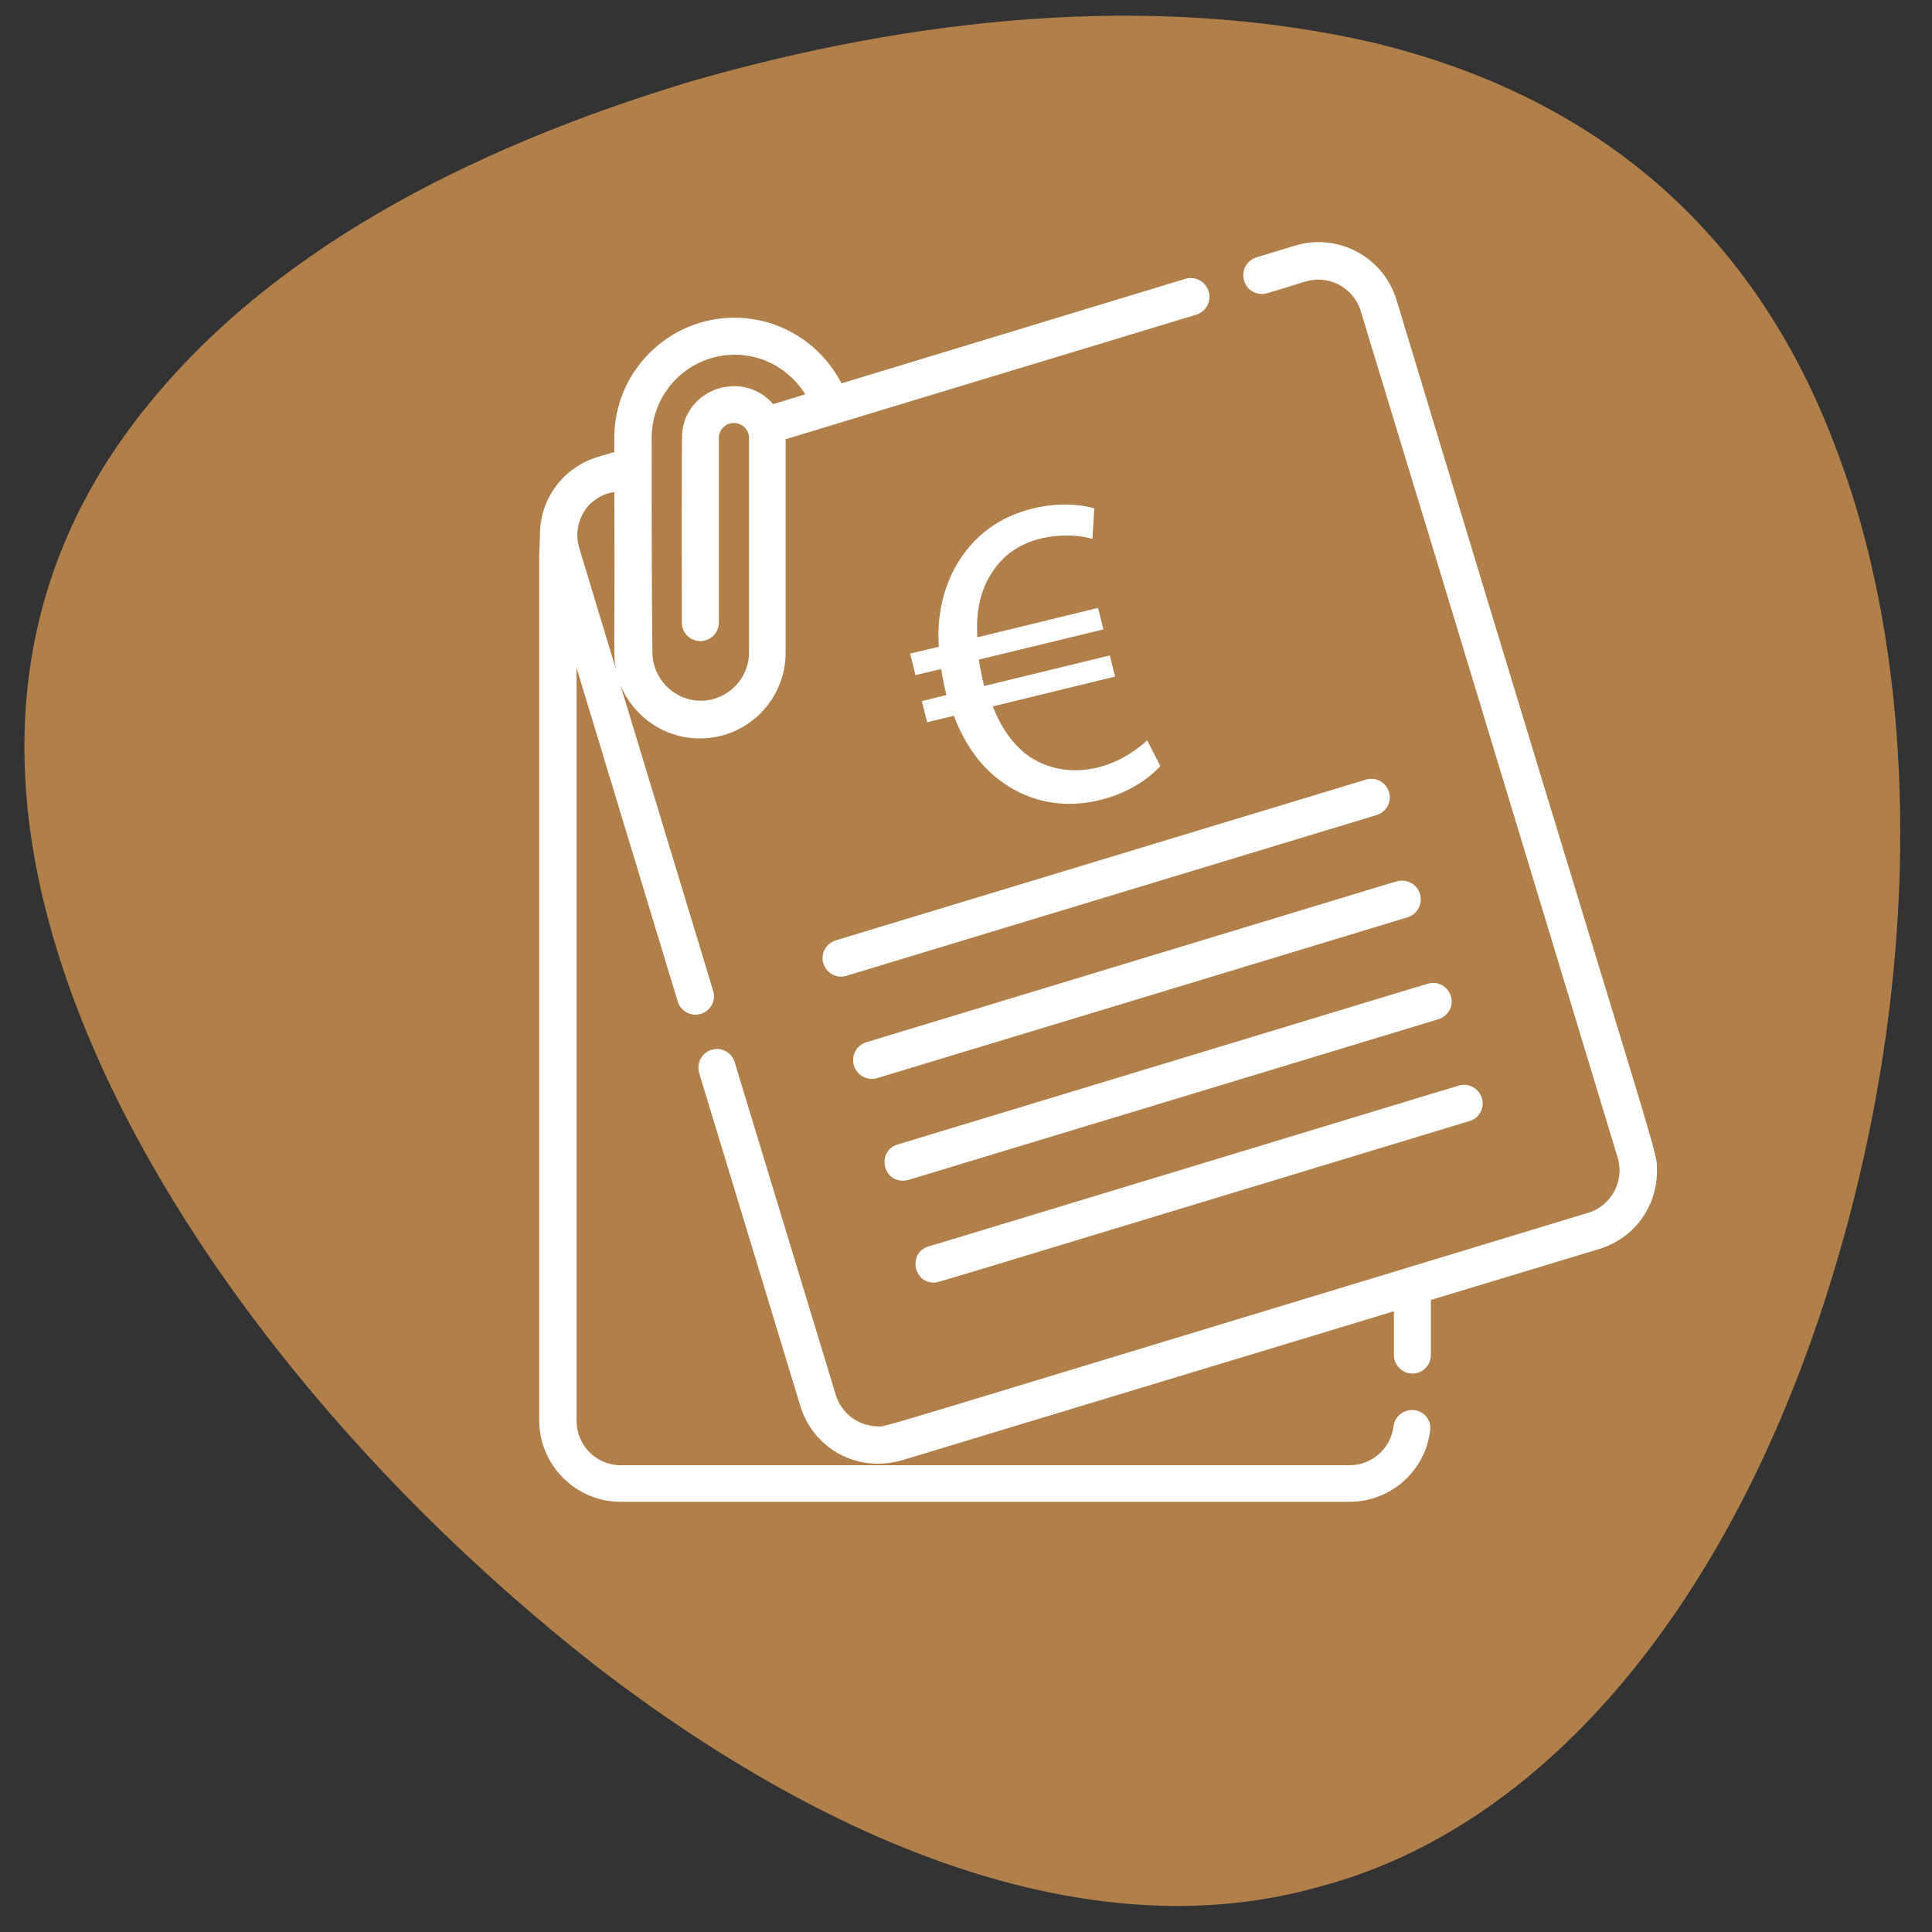 <svg xmlns="http://www.w3.org/2000/svg" xmlns:xlink="http://www.w3.org/1999/xlink" id="Capa_1" x="0px" y="0px" viewBox="0 0 512 512" style="enable-background:new 0 0 512 512;" xml:space="preserve"><rect x="0" y="0" width="512" height="512" fill="#333333" stroke="none"/><style type="text/css">	.st0{fill:#F2AE36;}	.st1{fill:#B17F4A;}	.st2{fill:#FFFFFF;}</style><g>	<path class="st0" d="M-530.6,241.8H-551l-20.6-21h-8v21h-16.1v-54.3h16.1v21h7.7l19.6-21h19.3l-26.2,26.1L-530.6,241.8z"></path>	<path class="st0" d="M-523.8,237.1c-5.3-3.7-7.9-9-7.9-15.6c0-6.7,2.6-11.9,7.9-15.6c5.3-3.7,12.3-5.6,21.2-5.6s15.9,1.9,21.2,5.6  c5.3,3.8,7.9,9,7.9,15.6c0,6.7-2.6,11.9-7.9,15.6c-5.3,3.8-12.3,5.6-21.2,5.6S-518.5,240.9-523.8,237.1z M-512.8,214.7  c-2.4,1.9-3.6,4.1-3.6,6.8s1.2,5,3.6,6.8c2.4,1.9,5.8,2.8,10.2,2.8s7.7-0.9,10.2-2.8c2.4-1.9,3.6-4.1,3.6-6.8s-1.2-5-3.6-6.8  c-2.4-1.9-5.8-2.8-10.2-2.8S-510.3,212.8-512.8,214.7z"></path>	<path class="st0" d="M-459.4,237.1c-5.3-3.7-7.9-9-7.9-15.6c0-6.7,2.6-11.9,7.9-15.6c5.3-3.7,12.3-5.6,21.2-5.6s15.9,1.9,21.2,5.6  c5.3,3.8,7.9,9,7.9,15.6c0,6.7-2.6,11.9-7.9,15.6c-5.3,3.8-12.3,5.6-21.2,5.6S-454.1,240.9-459.4,237.1z M-448.4,214.7  c-2.4,1.9-3.6,4.1-3.6,6.8s1.2,5,3.6,6.8c2.4,1.9,5.8,2.8,10.2,2.8s7.7-0.9,10.2-2.8c2.4-1.9,3.6-4.1,3.6-6.8s-1.2-5-3.6-6.8  c-2.4-1.9-5.8-2.8-10.2-2.8S-445.9,212.8-448.4,214.7z"></path>	<path class="st0" d="M-346.2,241.8h-20l-14.4-14.4h-5.2v14.4h-15.4v-57.1h15.4v30.7h5.4l13.8-14.3h18.8l-21.3,19L-346.2,241.8z"></path>	<path class="st0" d="M-341.3,196.7v-11.9h16.4v11.9H-341.3z M-340.8,241.8v-40.7h15.4v40.7H-340.8z"></path>	<path class="st0" d="M-260.5,224.6v1.5h-41.1c1.8,4.2,6.4,6.3,14,6.3c5.1,0,8.8-0.9,11.1-2.7l15.2,0.6c-1.6,4-4.6,7.1-9,9.3  c-4.5,2.1-10.2,3.2-17.3,3.2c-9.3,0-16.6-1.7-21.9-5.2c-5.4-3.5-8-8.8-8-16c0-7.1,2.6-12.5,7.9-16s12.4-5.3,21.4-5.3  c9.2,0,16.1,1.9,20.8,5.8C-262.8,209.9-260.5,216.1-260.5,224.6z M-288.2,210.6c-7.2,0-11.7,2.1-13.3,6.3h25.8  C-276.5,212.7-280.6,210.6-288.2,210.6z"></path>	<path class="st0" d="M-564.6,270.2c7,0,12.8,1.9,17.3,5.7s6.7,9,6.7,15.6s-2.2,11.8-6.7,15.6c-4.5,3.8-10.2,5.7-17.2,5.7  c-7.8,0-13.6-2.2-17.6-6.6v21.2h-15.4v-56.2h14.4v7C-579.4,272.8-573.3,270.2-564.6,270.2z M-579.2,298.4c2.4,1.8,5.7,2.6,9.8,2.6  s7.4-0.9,9.8-2.6c2.4-1.8,3.6-4.1,3.6-7s-1.2-5.2-3.6-7c-2.4-1.8-5.7-2.6-9.8-2.6s-7.4,0.9-9.8,2.6c-2.4,1.8-3.6,4.1-3.6,7  S-581.6,296.7-579.2,298.4z"></path>	<path class="st0" d="M-477.5,294.5v1.5h-41.1c1.8,4.2,6.4,6.3,14,6.3c5.1,0,8.8-0.9,11.1-2.7l15.2,0.6c-1.6,4-4.6,7.1-9,9.3  c-4.5,2.1-10.2,3.2-17.3,3.2c-9.3,0-16.6-1.7-21.9-5.2c-5.4-3.5-8-8.8-8-16c0-7.1,2.6-12.5,7.9-16c5.3-3.5,12.4-5.3,21.4-5.3  c9.2,0,16.1,1.9,20.8,5.8C-479.8,279.9-477.5,286.1-477.5,294.5z M-505.2,280.6c-7.2,0-11.7,2.1-13.3,6.3h25.8  C-493.5,282.7-497.6,280.6-505.2,280.6z"></path>	<path class="st0" d="M-434.5,282.7h-13.1v10.9c0,2.4,0.5,4.1,1.4,5s2.8,1.4,5.6,1.4c1.9,0,4-0.2,6.1-0.5v12.4  c-3.3,0.5-6.5,0.8-9.6,0.8c-6.5,0-11.3-1.3-14.4-3.8s-4.6-6.9-4.6-13v-13.3h-11.6v-11.4h8.3c1.4,0,2.5-0.3,3.1-0.8s0.9-1.4,0.9-2.6  V261h14.7v10.1h13.1v11.6H-434.5z"></path>	<path class="st0" d="M-370.2,270.2c6.4,0,11.2,1.7,14.4,5.2c3.3,3.5,4.9,8.5,4.9,15.1v21.3h-15.4v-16.6c0-4-0.8-7.1-2.3-9.2  s-4.1-3.1-7.6-3.1c-4,0-7,1.2-9.1,3.6s-3.1,5.6-3.1,9.7v15.6H-404v-57.1h15.4v23.7C-384.5,272.9-378.4,270.2-370.2,270.2z"></path>	<path class="st0" d="M-335.4,307.1c-5.3-3.7-7.9-9-7.9-15.6c0-6.7,2.6-11.9,7.9-15.6s12.3-5.6,21.2-5.6s15.9,1.9,21.2,5.6  c5.3,3.8,7.9,9,7.9,15.6c0,6.7-2.6,11.9-7.9,15.6c-5.3,3.8-12.3,5.6-21.2,5.6S-330.1,310.8-335.4,307.1z M-324.4,284.6  c-2.4,1.9-3.6,4.1-3.6,6.8s1.2,5,3.6,6.8c2.4,1.9,5.8,2.8,10.2,2.8s7.7-0.9,10.2-2.8c2.4-1.9,3.6-4.1,3.6-6.8s-1.2-5-3.6-6.8  c-2.4-1.9-5.8-2.8-10.2-2.8S-321.9,282.7-324.4,284.6z"></path>	<path class="st0" d="M-241.2,282.7h-13.1v10.9c0,2.4,0.5,4.1,1.4,5s2.8,1.4,5.6,1.4c1.9,0,4-0.2,6.1-0.5v12.4  c-3.3,0.5-6.5,0.8-9.6,0.8c-6.5,0-11.3-1.3-14.4-3.8s-4.6-6.9-4.6-13v-13.3h-11.6v-11.4h8.3c1.4,0,2.5-0.3,3.1-0.8s0.9-1.4,0.9-2.6  V261h14.7v10.1h13.1v11.6H-241.2z"></path>	<path class="st0" d="M-179,294.5v1.5h-41.1c1.8,4.2,6.4,6.3,14,6.3c5.1,0,8.8-0.9,11.1-2.7l15.2,0.6c-1.6,4-4.6,7.1-9,9.3  c-4.5,2.1-10.2,3.2-17.3,3.2c-9.3,0-16.6-1.7-21.9-5.2c-5.4-3.5-8-8.8-8-16c0-7.1,2.6-12.5,7.9-16c5.3-3.5,12.4-5.3,21.4-5.3  c9.2,0,16.1,1.9,20.8,5.8C-181.3,279.9-179,286.1-179,294.5z M-206.7,280.6c-7.2,0-11.7,2.1-13.3,6.3h25.8  C-195,282.7-199.1,280.6-206.7,280.6z"></path>	<path class="st0" d="M-171.2,254.6h15.4v57.1h-15.4V254.6z"></path></g><path class="st1" d="M483.4,345.2c-26.8,82.4-75.1,139.2-133.4,154.7c-58.2,16.7-126.5-7.9-192.2-58.5C92.3,390,43,325.9,20.6,267.6 C-2.1,208.7,2.2,155.6,36,111.4c33.7-44.2,88.3-72.1,147-89.8c59-17,122.1-23.7,180.5-10.4C421.6,25.1,464.9,59.9,487,120 C509.2,178.8,510.2,262.8,483.4,345.2z"></path><g>	<g>		<path class="st2" d="M374.8,373.7c-2.7-0.3-5.2,1.6-5.5,4.3c-0.7,5.8-5.7,10.3-11.6,10.3H164.5c-6.5,0-11.7-5.3-11.7-11.7V177   l26.8,88.4c0.6,2.1,2.6,3.5,4.7,3.5c0.5,0,1-0.1,1.4-0.2c2.6-0.8,4.1-3.5,3.3-6.1l-24.6-81.1c3.4,8.3,11.5,14.2,21.1,14.2   c12.5,0,22.7-10.2,22.7-22.7c0-8.8,0-49.8,0-56.6c32.8-10,72.3-21.9,108.8-33c2.6-0.8,4.1-3.5,3.3-6.2c-0.8-2.6-3.5-4.1-6.2-3.3   L223,101.6c-5.3-10.3-16-17.4-28.4-17.4c-17.5,0-31.8,14.3-31.8,31.8v3.8l-4.4,1.3c-9.2,2.8-15.3,11.1-15.3,20.6l-0.2,5.8v228.9   c0,11.9,9.7,21.6,21.6,21.6h193.1c10.9,0,20.1-8.1,21.4-18.9C379.4,376.5,377.5,374,374.8,373.7z M172.7,116c0-12.1,9.9-22,22-22   c7.9,0,14.8,4.2,18.7,10.5l-8.5,2.6c-7.8-9-22.7-4.5-24.1,7.3c-0.2,1.4-0.1,48.8-0.1,50.6c0,2.7,2.2,4.9,4.9,4.9s4.9-2.2,4.9-4.9   c0-3.6,0-46.7,0-48.9c0-2.2,1.8-4,4-4s4,1.8,4,4c0,6.8,0,49.3,0,56.8c0,7.1-5.8,12.8-12.8,12.8s-12.8-5.8-12.8-12.8   C172.7,160.8,172.7,128.3,172.7,116z M156.4,133.5L156.4,133.5c0.5-0.3,2.6-2.6,6.4-3.1c0.2,44.3-0.4,43.1,0.5,47.2l-9.8-32.4   C152.2,140.9,153.5,136.5,156.4,133.5z"></path>	</g></g><g>	<g>		<path class="st2" d="M370.1,79.5c-3.6-11.7-15.8-17.8-26.9-14.4L333,68.2c-2.6,0.8-4.1,3.5-3.3,6.2c0.8,2.6,3.5,4.1,6.1,3.3   c9.7-2.8,10.7-3.6,13.6-3.6c5.1,0,9.7,3.4,11.2,8.3l14.2,46.7l4.4,14.4l49.5,163.3c1.9,6.3-1.8,12.8-7.8,14.6   C223.5,381.3,235.3,378,232.7,378c-5.1,0-9.7-3.4-11.2-8.3l-26.8-88.2c-0.8-2.6-3.5-4.1-6.1-3.3c-2.6,0.8-4.1,3.5-3.3,6.2   l26.8,88.2c2.8,9.2,11.1,15.3,20.6,15.3c2.1,0,4.2-0.3,6.3-0.9l130.4-39.5v11.6c0,2.7,2.2,4.9,4.9,4.9c2.7,0,4.9-2.2,4.9-4.9   v-14.6l44.6-13.5c9.2-2.8,15.3-11.1,15.3-20.6C439.1,304.1,441.6,316.1,370.1,79.5z"></path>	</g></g><g>	<g>		<path class="st2" d="M368.1,209.9c-0.8-2.6-3.5-4.1-6.1-3.3l-140.5,42.6c-2.6,0.8-4.1,3.5-3.3,6.1s3.5,4.1,6.1,3.3L364.8,216   C367.4,215.2,368.9,212.5,368.1,209.9z"></path>	</g></g><g>	<g>		<path class="st2" d="M376.3,236.9c-0.8-2.6-3.5-4.1-6.2-3.3l-0.8,0.2l-139.7,42.4c-2.6,0.8-4.1,3.5-3.3,6.2   c0.8,2.6,3.6,4.1,6.2,3.3c0.1,0,140.2-42.5,140.5-42.6C375.6,242.3,377.1,239.5,376.3,236.9z"></path>	</g></g><g>	<g>		<path class="st2" d="M384.5,264c-0.8-2.6-3.5-4.1-6.1-3.3l-9,2.7l-131.5,39.9c-5.4,1.6-4.2,9.6,1.4,9.6c0.5,0,1-0.1,1.4-0.2   c31.3-9.5,107.3-32.5,140.5-42.6C383.8,269.3,385.3,266.6,384.5,264z"></path>	</g></g><g>	<g>		<path class="st2" d="M392.7,291c-0.8-2.6-3.5-4.1-6.1-3.3l-7.3,2.2c-124.2,37.7-132.7,40.3-133.2,40.4l0,0l0,0l0,0l0,0l0,0   c-5.4,1.6-4.2,9.6,1.4,9.6c1.1,0-7.1,2.4,141.9-42.8C392,296.4,393.5,293.6,392.7,291z"></path>	</g></g><g>	<g>		<path class="st2" d="M246.1,330.3L246.1,330.3L246.1,330.3L246.1,330.3z"></path>	</g></g><g>	<path class="st2" d="M307.5,203c-3,3.3-8.3,7.1-15.9,9c-9.3,2.3-18.4,0.7-25.8-4.6c-5.5-3.8-10-9.7-13-17.7l-7.1,1.7l-1.4-5.6  l6.5-1.6c-0.1-0.6-0.3-1.1-0.4-1.7c-0.4-1.8-0.7-3.6-1-5.2l-6.8,1.6l-1.4-5.7l7.6-1.8c-0.6-8.4,1.3-15.8,4.7-21.7  c4.4-7.5,11-12.7,20.4-15c6.8-1.6,12.5-1,16.1,0l-0.5,8.1c-3.3-1-8.5-1.3-13.6-0.1c-6.2,1.5-10.7,4.9-13.6,10  c-2.6,4.2-3.7,9.9-3.3,16.2l32-7.8l1.4,5.7l-33,8c0.2,1.5,0.6,3.3,0.9,4.9c0.2,0.7,0.3,1.3,0.5,2.1l33.3-8.1l1.4,5.6l-32.4,7.9  c2.5,6.4,6,10.8,10,13.5c5.3,3.4,11.6,4.2,17.8,2.7c6.1-1.5,10.8-5,13.1-7.2L307.5,203z"></path></g><path id="path343_00000117640298947854057990000010462614726527529911_" class="st1" d="M735.4,154.8h-21.8l-22-22.4h-8.5v22.4 h-17.2V97h17.2v22.3h8.2L712.2,97h20.6l-27.9,27.7L735.4,154.8z"></path></svg>